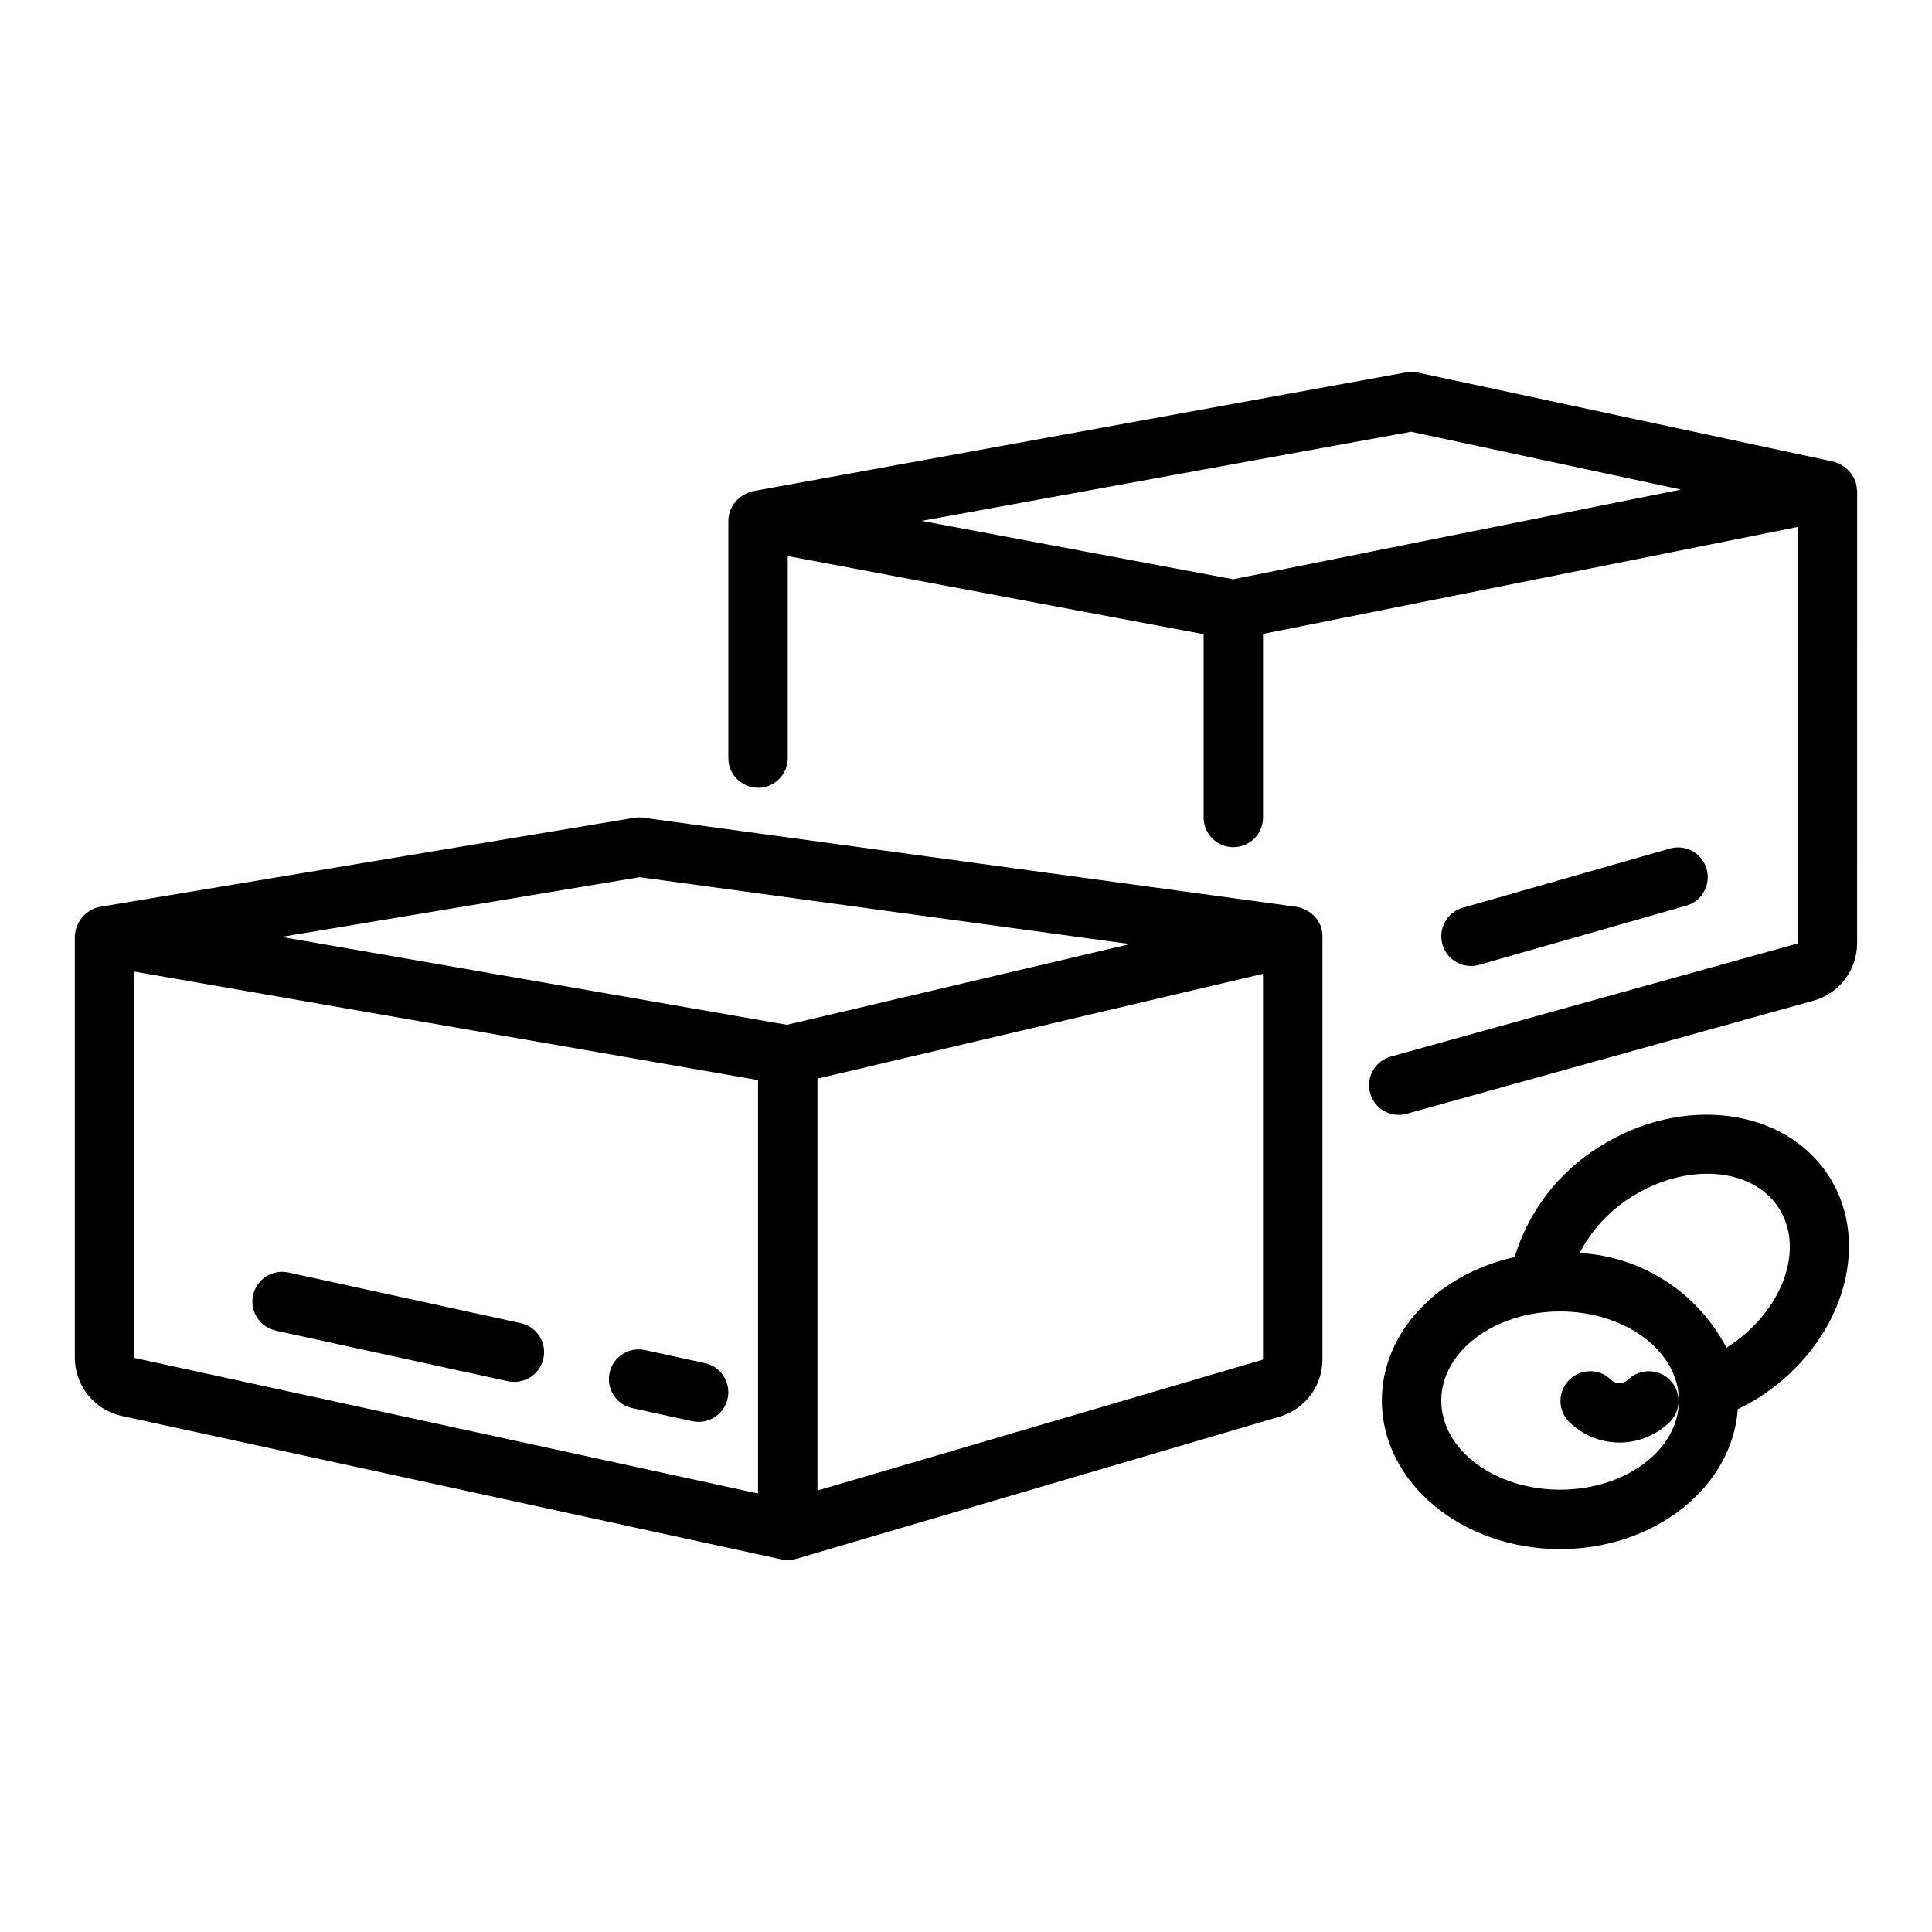 <?xml version="1.0" encoding="UTF-8"?>
<!-- Uploaded to: ICON Repo, www.iconrepo.com, Generator: ICON Repo Mixer Tools -->
<svg fill="#000000" width="800px" height="800px" version="1.1" viewBox="144 144 512 512" xmlns="http://www.w3.org/2000/svg">
 <g>
  <path d="m176.23 519.24 174.86 38.016h0.004c0.547 0.117 1.109 0.176 1.668 0.18 0.754 0 1.5-0.105 2.219-0.32l128.18-37.699c3.254-0.969 6.113-2.961 8.148-5.68s3.141-6.023 3.152-9.418v-112.57c-0.148-2.719-1.707-5.16-4.106-6.441-0.84-0.473-1.75-0.805-2.695-0.984l-173.18-23.617v0.004c-0.781-0.125-1.578-0.125-2.359 0l-141.7 23.617-0.004-0.004c-3.719 0.789-6.434 4-6.582 7.801v111.74c0.02 3.59 1.254 7.066 3.508 9.859 2.254 2.797 5.387 4.742 8.891 5.519zm168.66 20.555-165.31-35.934v-102.38l165.31 28.75zm15.742-0.789v-109.16l118.08-27.781v102.25zm-47.113-162.54 129.94 17.719-90.93 21.398-133.93-23.293z"/>
  <path d="m636.16 274.05c0-0.094-0.047-0.164-0.055-0.262-0.055-1.57-0.605-3.09-1.574-4.328-1.164-1.5-2.773-2.586-4.598-3.109l-110.21-23.617h-0.004c-1.004-0.207-2.039-0.223-3.055-0.047l-173.18 31.488c-1.281 0.297-2.477 0.887-3.488 1.73-1.828 1.469-2.918 3.672-2.973 6.016v62.977c0 4.348 3.523 7.871 7.871 7.871 4.348 0 7.871-3.523 7.871-7.871v-53.531l110.21 20.703v48.57c0 4.348 3.523 7.875 7.871 7.875s7.871-3.527 7.871-7.875v-48.648l141.7-28.34v110.37l-107.59 29.914c-2.07 0.504-3.852 1.824-4.93 3.664-1.082 1.84-1.367 4.039-0.797 6.094 0.57 2.055 1.949 3.789 3.824 4.809 1.871 1.02 4.078 1.234 6.113 0.594l107.59-29.914c3.309-0.93 6.227-2.91 8.305-5.648 2.082-2.734 3.211-6.074 3.223-9.512zm-165.36 23.465-82.555-15.477 129.71-23.617 71.523 15.32z"/>
  <path d="m533.82 400c0.73 0 1.461-0.105 2.164-0.309l55.105-15.742c4.055-1.293 6.352-5.574 5.18-9.668-1.172-4.094-5.387-6.516-9.512-5.465l-55.105 15.742v0.004c-3.766 1.082-6.16 4.773-5.617 8.656 0.543 3.883 3.863 6.773 7.785 6.781z"/>
  <path d="m311.74 517.21 15.742 3.426v-0.004c0.551 0.117 1.113 0.18 1.676 0.18 4.019-0.008 7.387-3.039 7.812-7.035s-2.223-7.668-6.148-8.527l-15.742-3.426-0.004 0.004c-2.059-0.496-4.234-0.145-6.027 0.984-1.797 1.125-3.062 2.926-3.512 4.996-0.449 2.074-0.043 4.238 1.125 6.008 1.164 1.766 2.996 2.992 5.078 3.394z"/>
  <path d="m217.27 496.68 61.402 13.383c0.547 0.109 1.109 0.16 1.668 0.148 4.016-0.008 7.383-3.043 7.809-7.035 0.43-3.996-2.223-7.672-6.148-8.527l-61.402-13.383c-2.059-0.496-4.231-0.141-6.027 0.984s-3.059 2.926-3.508 5c-0.453 2.07-0.047 4.234 1.121 6.004s2.996 2.992 5.078 3.394z"/>
  <path d="m575.49 509.6c-1.277 1.266-3.336 1.266-4.613 0-3.086-2.984-7.996-2.941-11.035 0.094-3.035 3.039-3.078 7.949-0.094 11.035 3.566 3.559 8.398 5.559 13.438 5.559 5.039 0 9.871-2 13.438-5.559 2.984-3.086 2.941-7.996-0.098-11.035-3.035-3.035-7.945-3.078-11.035-0.094z"/>
  <path d="m567.67 448.02c-10.707 6.688-18.629 17.039-22.285 29.125-20.223 4.465-35.18 19.789-35.18 38.023 0 21.703 21.184 39.359 47.23 39.359 25.137 0 45.656-16.461 47.098-37.117h0.004c1.938-0.902 3.82-1.926 5.625-3.07 21.922-14.051 30.246-40.352 18.531-58.621-11.711-18.273-39.082-21.707-61.023-7.699zm-10.234 90.762c-17.367 0-31.488-10.586-31.488-23.617 0-13.027 14.121-23.617 31.488-23.617s31.488 10.598 31.488 23.617c0 13.023-14.121 23.617-31.488 23.617zm44.234-37.699-0.148 0.078c-7.625-14.645-22.41-24.188-38.898-25.102 3.125-6.035 7.805-11.125 13.559-14.746 14.625-9.367 32.273-8.07 39.258 2.898 6.981 10.965 0.848 27.504-13.77 36.871z"/>
 </g>
</svg>